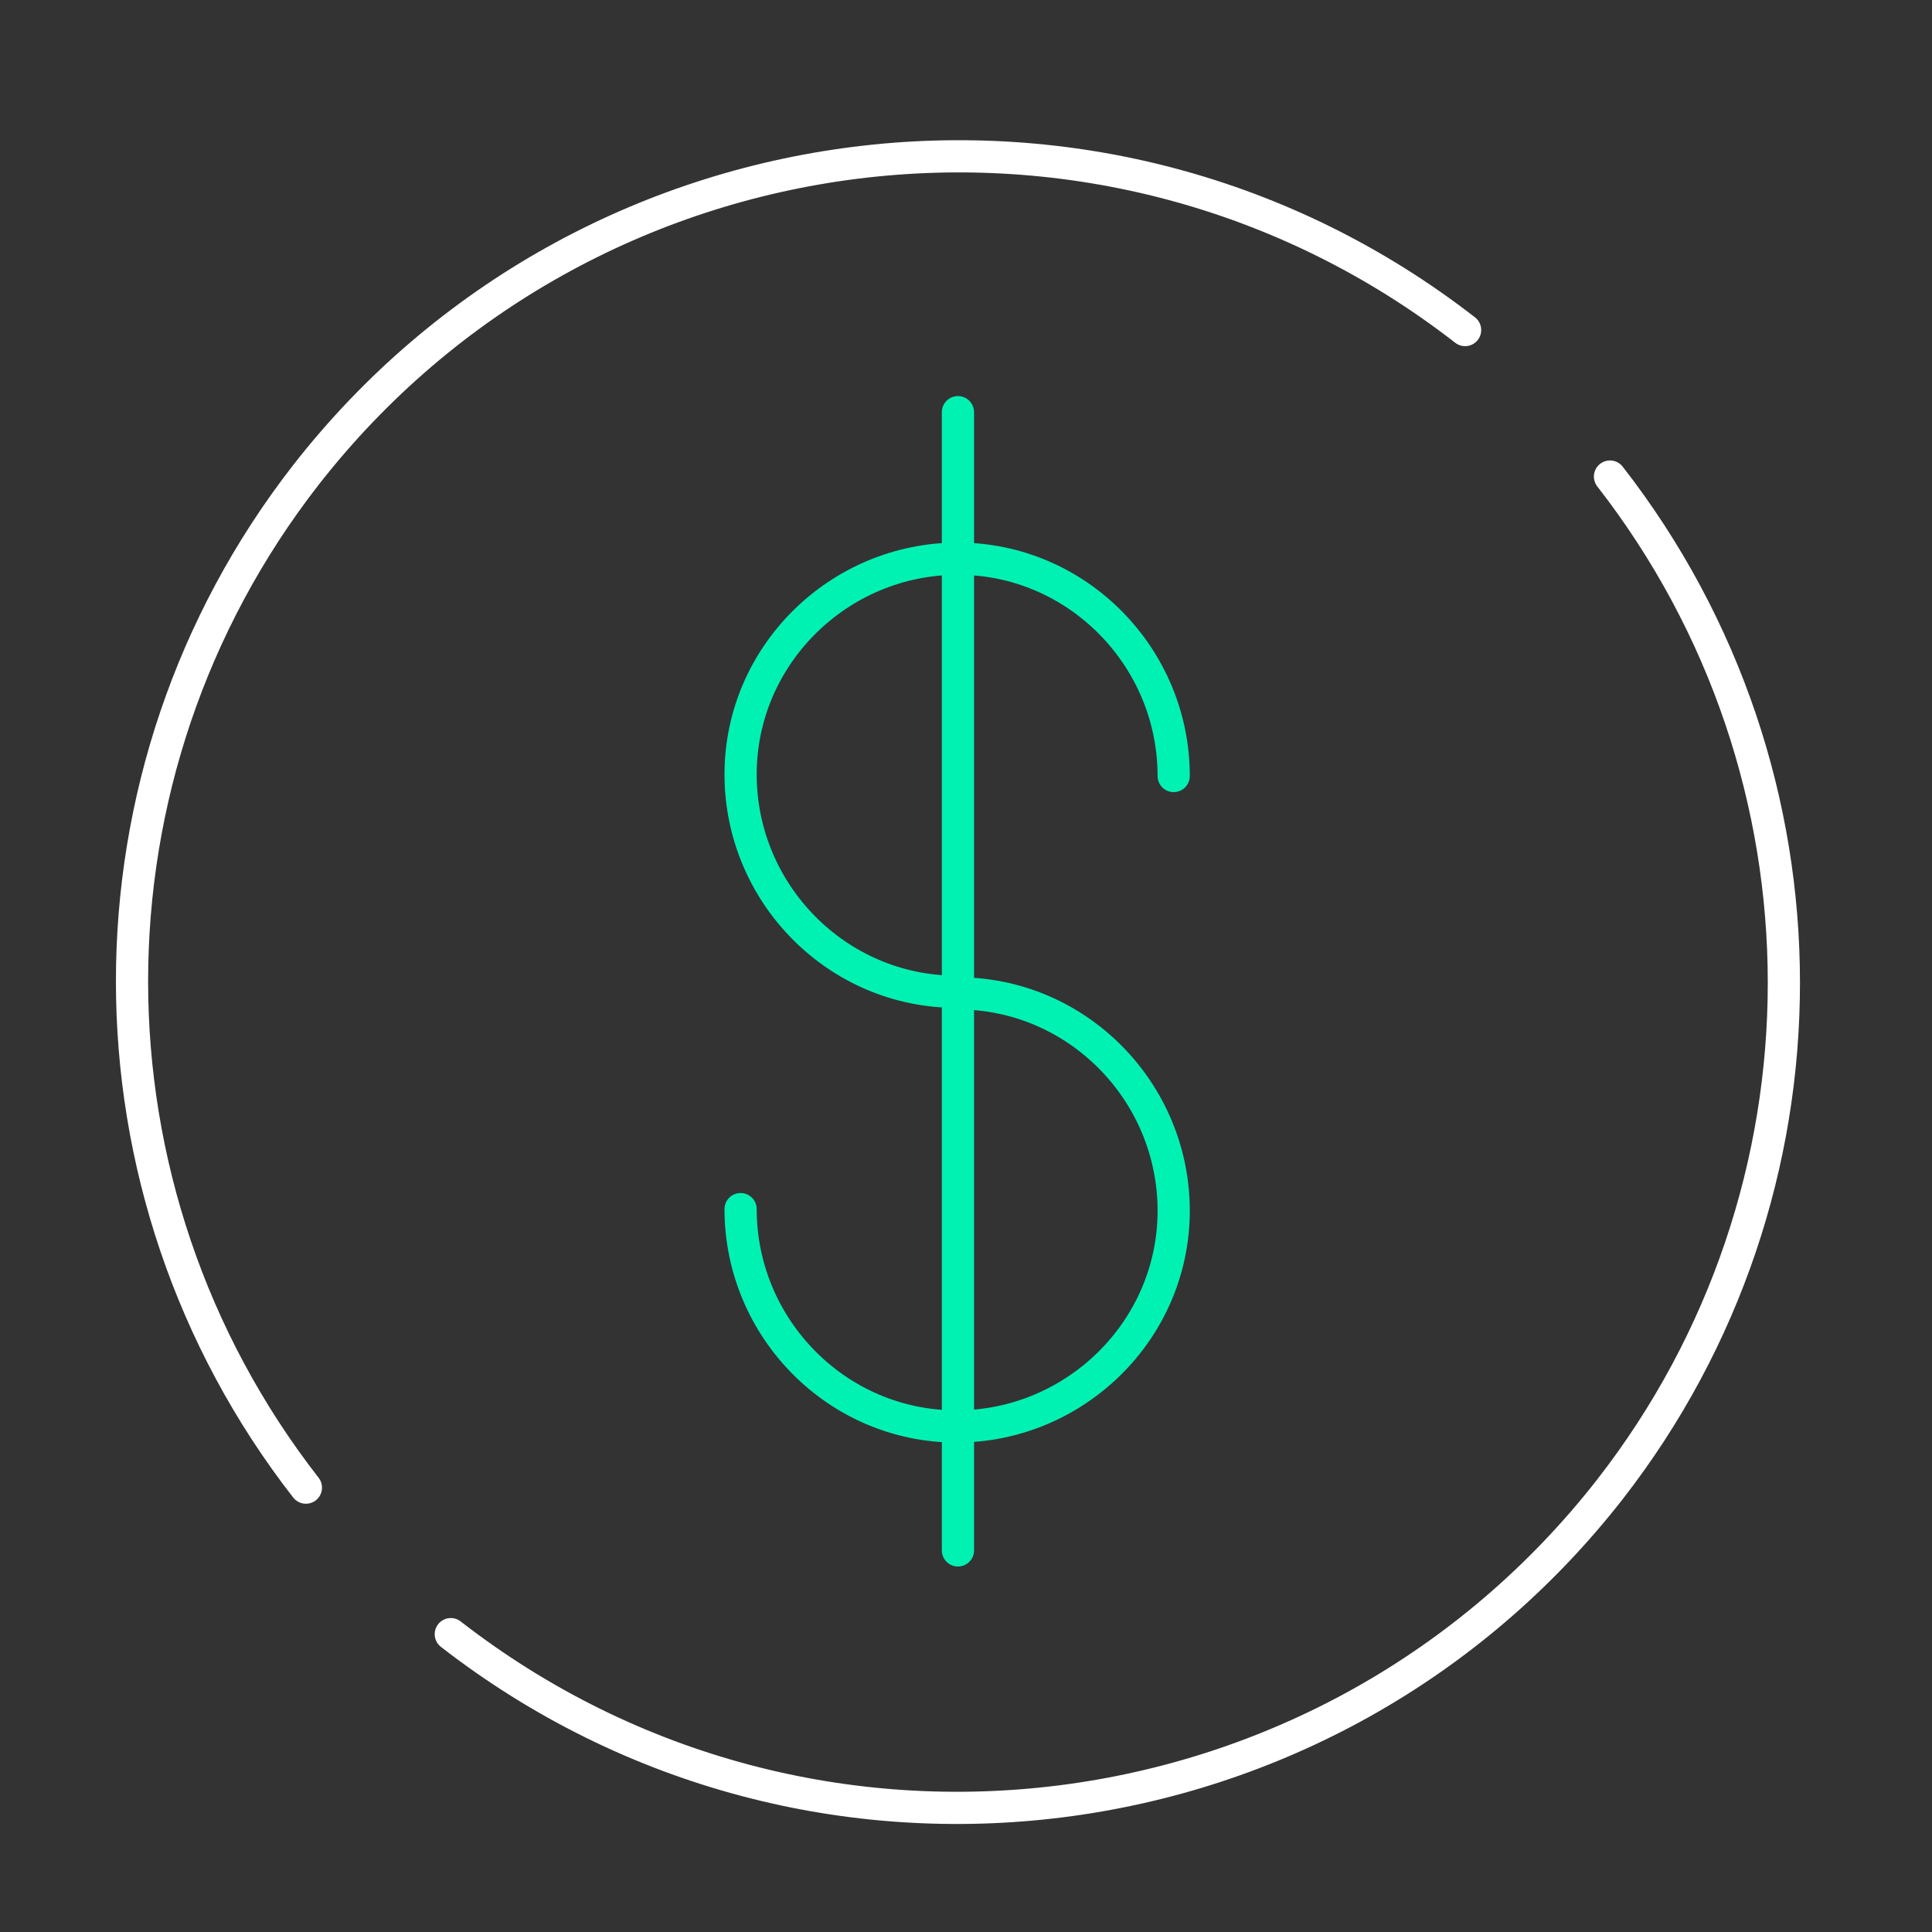 <?xml version="1.0" encoding="UTF-8"?>
<svg id="Ebene_1" xmlns="http://www.w3.org/2000/svg" width="120" height="120" version="1.1" viewBox="0 0 120 120">
  <rect x="0" y="0" width="120" height="120" fill="#333333" stroke="none"/>
  <!-- Generator: Adobe Illustrator 29.7.1, SVG Export Plug-In . SVG Version: 2.1.1 Build 8)  -->
  <defs>
    <style>
      .st0 {
        stroke: #00f2b3;
      }

      .st0, .st1 {
        fill: none;
        stroke-linecap: round;
        stroke-width: 2px;
      }

      .st1 {
        stroke: #fff;
      }
    </style>
  </defs>
  <g id="Icons">
    <path class="st1" d="M91,20.5C68.6,3.1,36.4,7.2,19,29.5c-14.4,18.5-14.4,44.4,0,62.9"/>
    <path class="st1" d="M28,101.5c22.4,17.4,54.6,13.3,72-9,14.4-18.5,14.4-44.4,0-62.9"/>
  </g>
  <g>
    <path class="st0" d="M72.9,48.2c0-7.4-6-13.5-13.4-13.5-7.4,0-13.5,6-13.5,13.4,0,7.4,6,13.5,13.4,13.5,0,0,0,0,0,0"/>
    <path class="st0" d="M46,75.1c0,7.4,6,13.5,13.4,13.5,7.4,0,13.5-6,13.5-13.4,0-7.4-6-13.5-13.4-13.5,0,0,0,0,0,0"/>
    <line class="st0" x1="59.5" y1="25.6" x2="59.5" y2="96.3"/>
  </g>
</svg>
